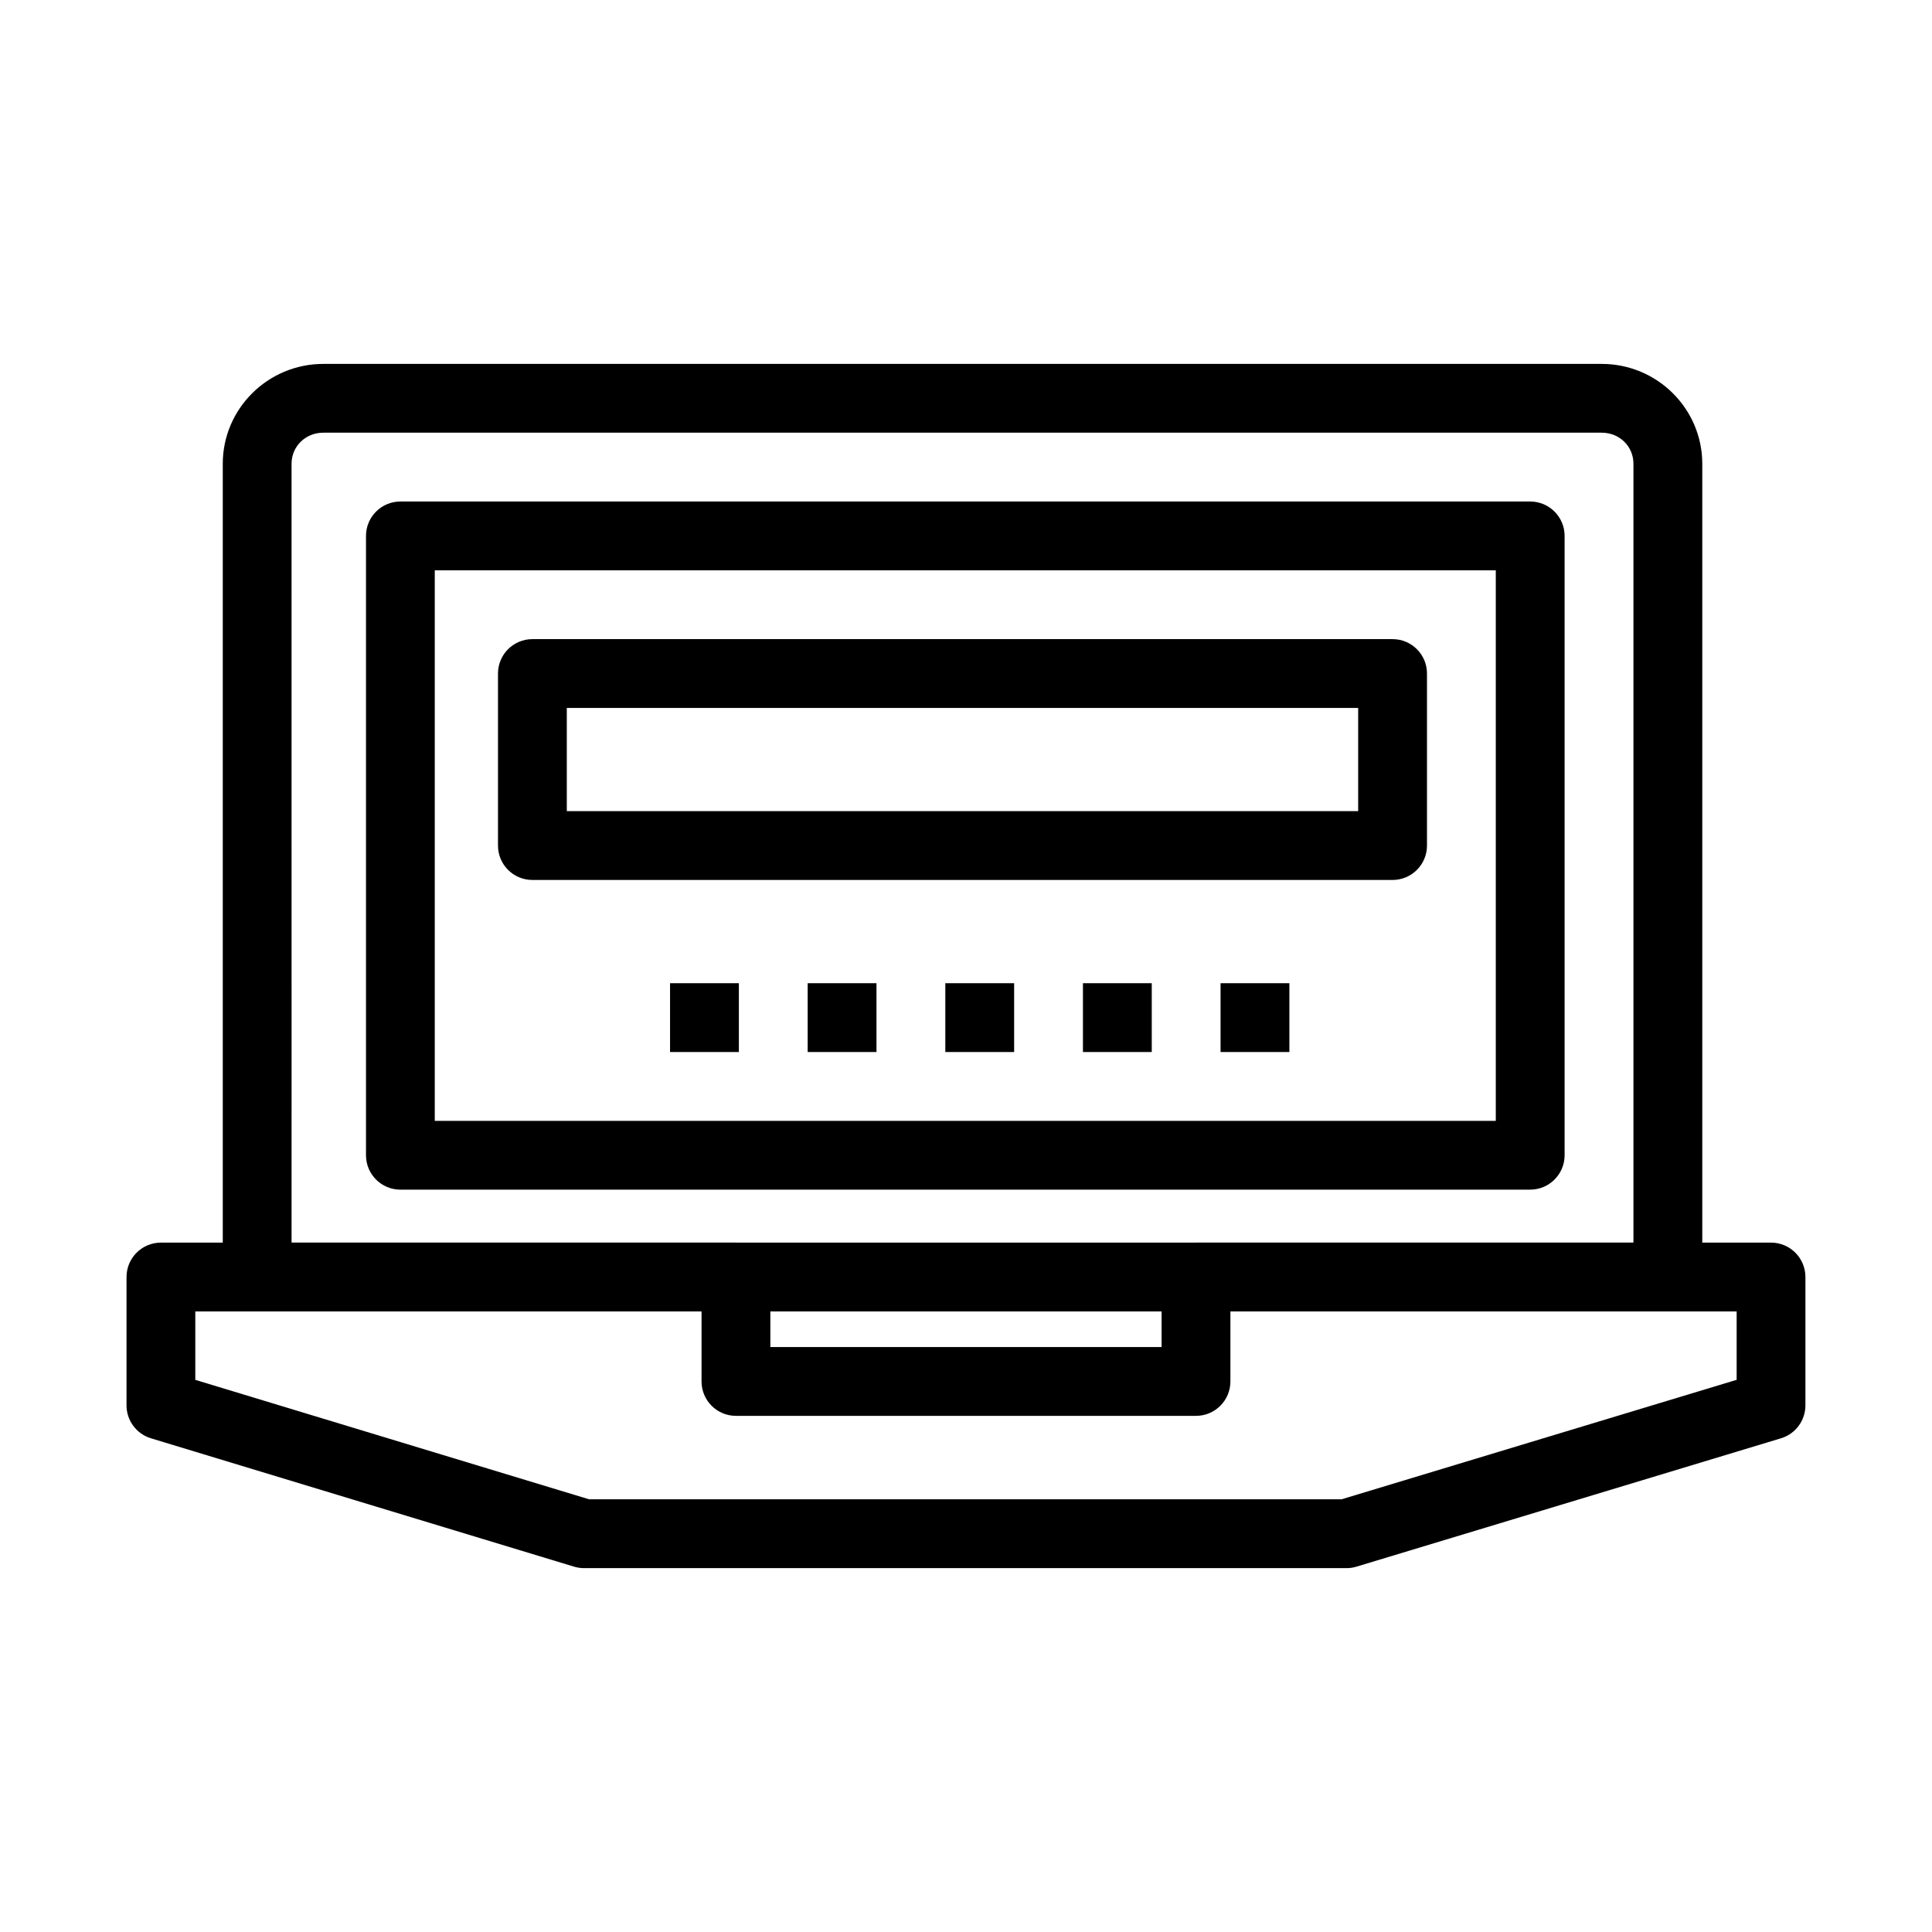 <?xml version="1.0" encoding="UTF-8"?>
<!-- Uploaded to: SVG Repo, www.svgrepo.com, Generator: SVG Repo Mixer Tools -->
<svg fill="#000000" width="800px" height="800px" version="1.1" viewBox="144 144 512 512" xmlns="http://www.w3.org/2000/svg">
 <g>
  <path d="m586 491.54h-371.34c-6.519 0-11.625-5.117-11.625-11.648v-212.98c0-14.598 11.953-26.473 26.648-26.473h338.79c14.691 0 26.648 11.875 26.648 26.473v215.52c0 5.035-4.082 9.117-9.117 9.117zm-364.73-18.234h355.61v-206.4c0-4.621-3.695-8.238-8.41-8.238h-338.79c-4.719 0-8.414 3.621-8.414 8.238z"/>
  <path d="m549.52 459.27h-299.41c-5.035 0-9.117-4.082-9.117-9.117v-164.13c0-5.035 4.082-9.117 9.117-9.117h299.41c5.035 0 9.117 4.082 9.117 9.117v164.12c0 5.039-4.082 9.121-9.117 9.121zm-290.3-18.234h281.18v-145.89h-281.18z"/>
  <path d="m500.87 559.57h-202.11c-0.895 0-1.789-0.133-2.648-0.395l-112.11-34.012c-3.844-1.168-6.473-4.711-6.473-8.727v-34.012c0-5.035 4.082-9.117 9.117-9.117h152.39c5.035 0 9.117 4.082 9.117 9.117v18.551h103.68v-18.551c0-5.035 4.082-9.117 9.117-9.117h152.39c5.035 0 9.117 4.082 9.117 9.117v34.012c0 4.019-2.633 7.566-6.481 8.727l-112.48 34.012c-0.848 0.262-1.738 0.395-2.633 0.395zm-200.75-18.238h199.4l104.71-31.664v-18.129l-134.16 0.004v18.555c0 5.035-4.082 9.117-9.117 9.117h-121.92c-5.035 0-9.117-4.082-9.117-9.117v-18.555h-134.16v18.133z"/>
  <path d="m321.57 404.56h18.238v18.238h-18.238z"/>
  <path d="m358.04 404.56h18.238v18.238h-18.238z"/>
  <path d="m394.52 404.56h18.238v18.238h-18.238z"/>
  <path d="m430.99 404.56h18.238v18.238h-18.238z"/>
  <path d="m467.46 404.56h18.238v18.238h-18.238z"/>
  <path d="m513.05 377.2h-227.96c-5.035 0-9.117-4.082-9.117-9.117v-45.59c0-5.035 4.082-9.117 9.117-9.117h227.96c5.035 0 9.117 4.082 9.117 9.117v45.59c0 5.035-4.082 9.117-9.117 9.117zm-218.84-18.238h209.72v-27.355l-209.72 0.004z"/>
 </g>
</svg>
